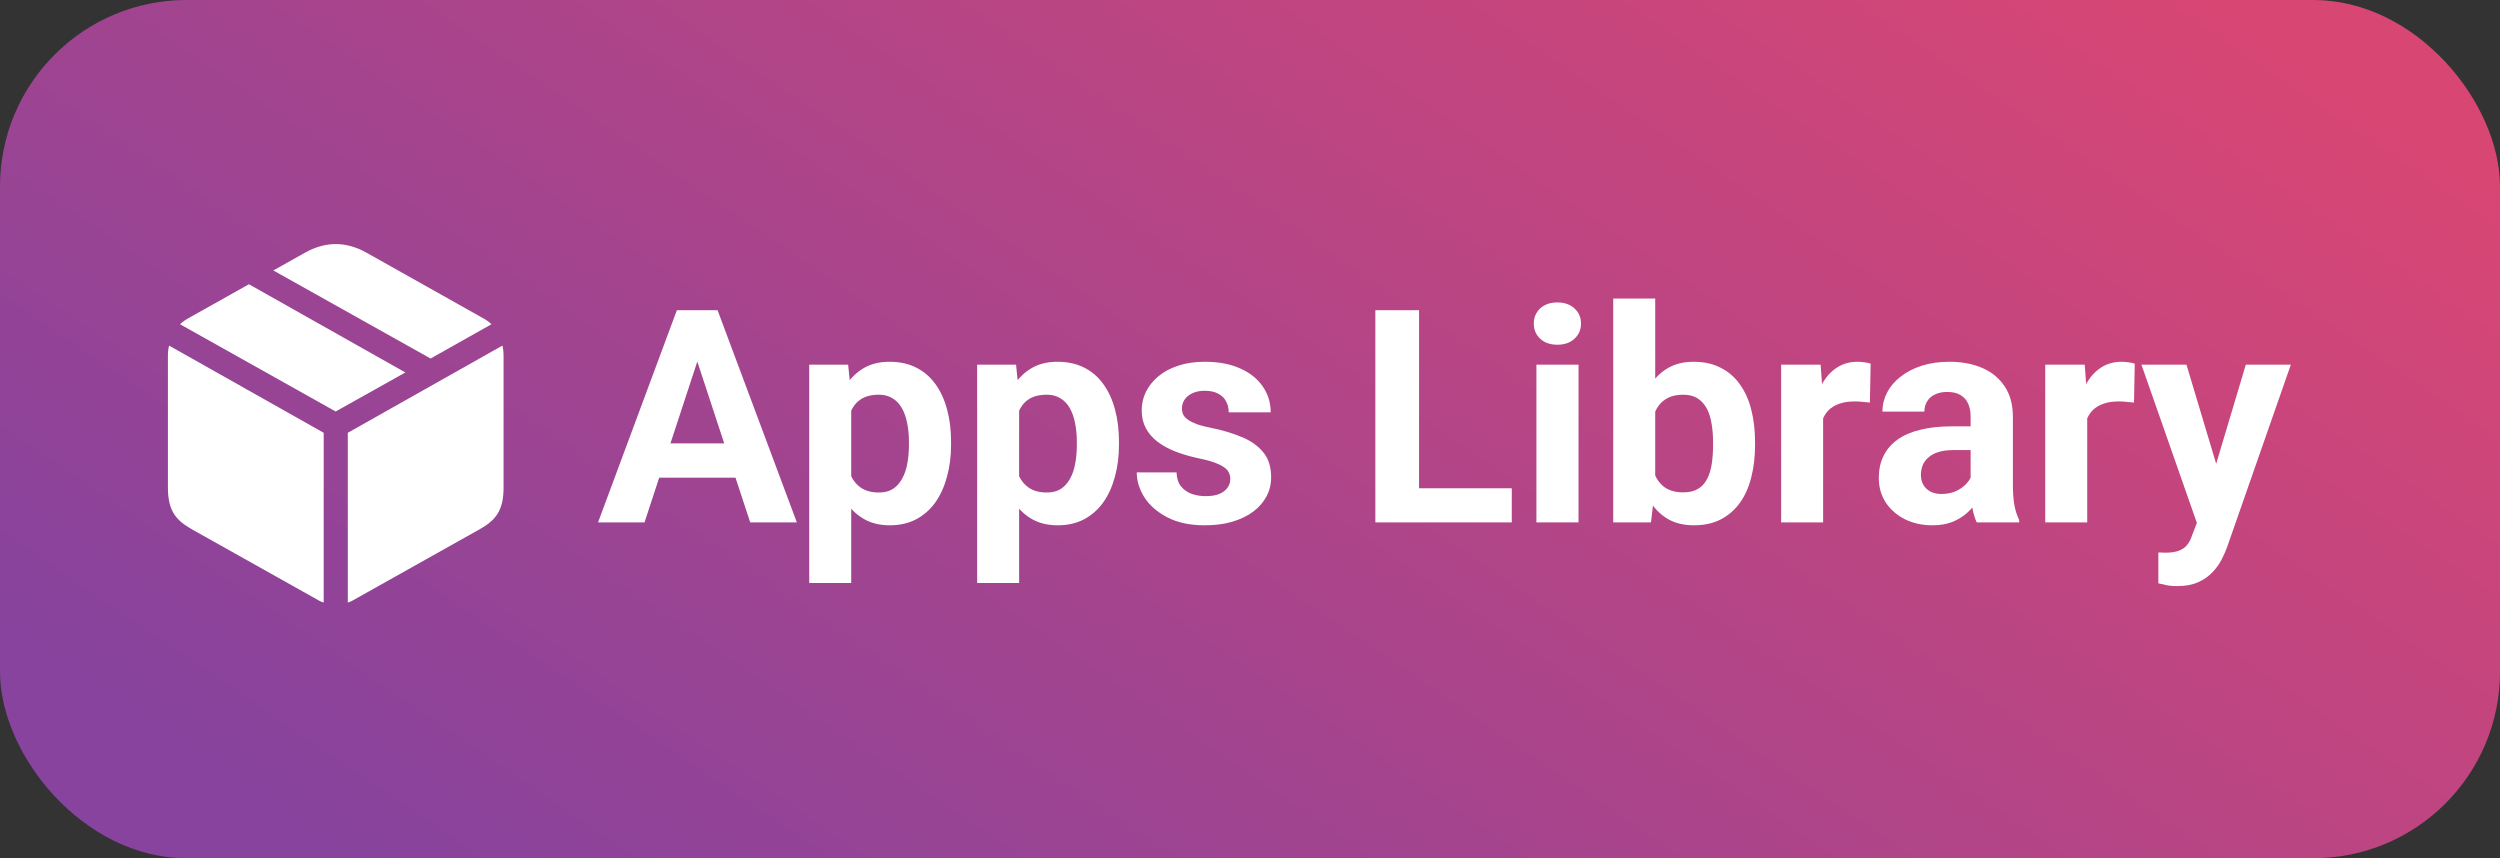 <svg width="134" height="46" viewBox="0 0 134 46" fill="none" xmlns="http://www.w3.org/2000/svg">
<rect x="0" y="0" width="134" height="46" fill="#333333" stroke="none"/>
<rect width="134" height="46" rx="10" fill="url(#paint0_linear_11229_1107)"/>
<path d="M37.641 18.57L34.547 28H32.055L36.281 16.625H37.867L37.641 18.57ZM40.211 28L37.109 18.57L36.859 16.625H38.461L42.711 28H40.211ZM40.07 23.766V25.602H34.062V23.766H40.07ZM45.625 21.172V31.25H43.375V19.547H45.461L45.625 21.172ZM50.977 23.68V23.844C50.977 24.458 50.904 25.029 50.758 25.555C50.617 26.081 50.409 26.539 50.133 26.93C49.857 27.315 49.513 27.617 49.102 27.836C48.695 28.049 48.227 28.156 47.695 28.156C47.18 28.156 46.732 28.052 46.352 27.844C45.971 27.635 45.651 27.344 45.391 26.969C45.135 26.588 44.93 26.148 44.773 25.648C44.617 25.148 44.497 24.612 44.414 24.039V23.609C44.497 22.995 44.617 22.432 44.773 21.922C44.93 21.406 45.135 20.961 45.391 20.586C45.651 20.206 45.969 19.912 46.344 19.703C46.724 19.495 47.169 19.391 47.68 19.391C48.216 19.391 48.688 19.492 49.094 19.695C49.505 19.898 49.849 20.19 50.125 20.57C50.406 20.951 50.617 21.404 50.758 21.93C50.904 22.456 50.977 23.039 50.977 23.68ZM48.719 23.844V23.68C48.719 23.32 48.688 22.99 48.625 22.688C48.568 22.38 48.474 22.112 48.344 21.883C48.219 21.654 48.052 21.477 47.844 21.352C47.641 21.221 47.393 21.156 47.102 21.156C46.794 21.156 46.531 21.206 46.312 21.305C46.099 21.404 45.925 21.547 45.789 21.734C45.654 21.922 45.552 22.146 45.484 22.406C45.417 22.667 45.375 22.961 45.359 23.289V24.375C45.385 24.76 45.458 25.107 45.578 25.414C45.698 25.716 45.883 25.956 46.133 26.133C46.383 26.31 46.711 26.398 47.117 26.398C47.414 26.398 47.664 26.333 47.867 26.203C48.07 26.068 48.234 25.883 48.359 25.648C48.49 25.414 48.581 25.143 48.633 24.836C48.69 24.529 48.719 24.198 48.719 23.844ZM54.625 21.172V31.25H52.375V19.547H54.461L54.625 21.172ZM59.977 23.68V23.844C59.977 24.458 59.904 25.029 59.758 25.555C59.617 26.081 59.409 26.539 59.133 26.93C58.857 27.315 58.513 27.617 58.102 27.836C57.695 28.049 57.227 28.156 56.695 28.156C56.18 28.156 55.732 28.052 55.352 27.844C54.971 27.635 54.651 27.344 54.391 26.969C54.135 26.588 53.93 26.148 53.773 25.648C53.617 25.148 53.497 24.612 53.414 24.039V23.609C53.497 22.995 53.617 22.432 53.773 21.922C53.93 21.406 54.135 20.961 54.391 20.586C54.651 20.206 54.969 19.912 55.344 19.703C55.724 19.495 56.169 19.391 56.68 19.391C57.216 19.391 57.688 19.492 58.094 19.695C58.505 19.898 58.849 20.19 59.125 20.57C59.406 20.951 59.617 21.404 59.758 21.93C59.904 22.456 59.977 23.039 59.977 23.68ZM57.719 23.844V23.68C57.719 23.32 57.688 22.99 57.625 22.688C57.568 22.38 57.474 22.112 57.344 21.883C57.219 21.654 57.052 21.477 56.844 21.352C56.641 21.221 56.393 21.156 56.102 21.156C55.794 21.156 55.531 21.206 55.312 21.305C55.099 21.404 54.925 21.547 54.789 21.734C54.654 21.922 54.552 22.146 54.484 22.406C54.417 22.667 54.375 22.961 54.359 23.289V24.375C54.385 24.76 54.458 25.107 54.578 25.414C54.698 25.716 54.883 25.956 55.133 26.133C55.383 26.31 55.711 26.398 56.117 26.398C56.414 26.398 56.664 26.333 56.867 26.203C57.07 26.068 57.234 25.883 57.359 25.648C57.49 25.414 57.581 25.143 57.633 24.836C57.69 24.529 57.719 24.198 57.719 23.844ZM65.945 25.664C65.945 25.503 65.898 25.357 65.805 25.227C65.711 25.096 65.537 24.977 65.281 24.867C65.031 24.753 64.669 24.648 64.195 24.555C63.768 24.461 63.37 24.344 63 24.203C62.635 24.057 62.318 23.883 62.047 23.68C61.781 23.477 61.573 23.237 61.422 22.961C61.271 22.68 61.195 22.359 61.195 22C61.195 21.646 61.271 21.312 61.422 21C61.578 20.688 61.8 20.412 62.086 20.172C62.378 19.927 62.732 19.737 63.148 19.602C63.57 19.461 64.044 19.391 64.57 19.391C65.305 19.391 65.935 19.508 66.461 19.742C66.992 19.977 67.398 20.299 67.68 20.711C67.966 21.117 68.109 21.581 68.109 22.102H65.859C65.859 21.883 65.812 21.688 65.719 21.516C65.63 21.338 65.49 21.201 65.297 21.102C65.109 20.997 64.865 20.945 64.562 20.945C64.312 20.945 64.096 20.99 63.914 21.078C63.732 21.162 63.591 21.276 63.492 21.422C63.398 21.562 63.352 21.719 63.352 21.891C63.352 22.021 63.378 22.138 63.43 22.242C63.487 22.341 63.578 22.432 63.703 22.516C63.828 22.599 63.99 22.677 64.188 22.75C64.391 22.818 64.641 22.88 64.938 22.938C65.547 23.062 66.091 23.227 66.57 23.43C67.049 23.628 67.43 23.898 67.711 24.242C67.992 24.581 68.133 25.026 68.133 25.578C68.133 25.953 68.049 26.297 67.883 26.609C67.716 26.922 67.477 27.195 67.164 27.43C66.852 27.659 66.477 27.838 66.039 27.969C65.607 28.094 65.12 28.156 64.578 28.156C63.792 28.156 63.125 28.016 62.578 27.734C62.036 27.453 61.625 27.096 61.344 26.664C61.068 26.227 60.93 25.779 60.93 25.32H63.062C63.073 25.628 63.151 25.875 63.297 26.062C63.448 26.25 63.638 26.385 63.867 26.469C64.102 26.552 64.354 26.594 64.625 26.594C64.917 26.594 65.159 26.555 65.352 26.477C65.544 26.393 65.69 26.284 65.789 26.148C65.893 26.008 65.945 25.846 65.945 25.664ZM81.031 26.172V28H75.305V26.172H81.031ZM76.062 16.625V28H73.719V16.625H76.062ZM84.609 19.547V28H82.352V19.547H84.609ZM82.211 17.344C82.211 17.016 82.326 16.745 82.555 16.531C82.784 16.318 83.091 16.211 83.477 16.211C83.857 16.211 84.162 16.318 84.391 16.531C84.625 16.745 84.742 17.016 84.742 17.344C84.742 17.672 84.625 17.943 84.391 18.156C84.162 18.37 83.857 18.477 83.477 18.477C83.091 18.477 82.784 18.37 82.555 18.156C82.326 17.943 82.211 17.672 82.211 17.344ZM86.469 16H88.719V26.062L88.492 28H86.469V16ZM94.07 23.688V23.852C94.07 24.482 94.003 25.06 93.867 25.586C93.737 26.112 93.534 26.568 93.258 26.953C92.982 27.333 92.638 27.63 92.227 27.844C91.82 28.052 91.341 28.156 90.789 28.156C90.273 28.156 89.826 28.052 89.445 27.844C89.07 27.635 88.755 27.341 88.5 26.961C88.245 26.581 88.039 26.135 87.883 25.625C87.727 25.115 87.609 24.557 87.531 23.953V23.594C87.609 22.99 87.727 22.432 87.883 21.922C88.039 21.412 88.245 20.966 88.5 20.586C88.755 20.206 89.07 19.912 89.445 19.703C89.82 19.495 90.263 19.391 90.773 19.391C91.331 19.391 91.815 19.497 92.227 19.711C92.643 19.919 92.987 20.216 93.258 20.602C93.534 20.982 93.737 21.435 93.867 21.961C94.003 22.482 94.07 23.057 94.07 23.688ZM91.82 23.852V23.688C91.82 23.344 91.794 23.021 91.742 22.719C91.695 22.412 91.612 22.143 91.492 21.914C91.372 21.68 91.208 21.495 91 21.359C90.797 21.224 90.534 21.156 90.211 21.156C89.904 21.156 89.643 21.208 89.43 21.312C89.216 21.417 89.039 21.562 88.898 21.75C88.763 21.938 88.662 22.162 88.594 22.422C88.526 22.677 88.484 22.958 88.469 23.266V24.289C88.484 24.701 88.552 25.065 88.672 25.383C88.797 25.695 88.984 25.943 89.234 26.125C89.49 26.302 89.82 26.391 90.227 26.391C90.544 26.391 90.807 26.328 91.016 26.203C91.224 26.078 91.385 25.901 91.5 25.672C91.62 25.443 91.703 25.174 91.75 24.867C91.797 24.555 91.82 24.216 91.82 23.852ZM97.719 21.391V28H95.469V19.547H97.586L97.719 21.391ZM100.266 19.492L100.227 21.578C100.117 21.562 99.984 21.549 99.828 21.539C99.677 21.523 99.539 21.516 99.414 21.516C99.096 21.516 98.82 21.557 98.586 21.641C98.357 21.719 98.164 21.836 98.008 21.992C97.857 22.148 97.742 22.338 97.664 22.562C97.591 22.787 97.549 23.042 97.539 23.328L97.086 23.188C97.086 22.641 97.141 22.138 97.25 21.68C97.359 21.216 97.518 20.812 97.727 20.469C97.94 20.125 98.201 19.859 98.508 19.672C98.815 19.484 99.167 19.391 99.562 19.391C99.688 19.391 99.815 19.401 99.945 19.422C100.076 19.438 100.182 19.461 100.266 19.492ZM105.625 26.094V22.328C105.625 22.057 105.581 21.826 105.492 21.633C105.404 21.435 105.266 21.281 105.078 21.172C104.896 21.062 104.659 21.008 104.367 21.008C104.117 21.008 103.901 21.052 103.719 21.141C103.536 21.224 103.396 21.346 103.297 21.508C103.198 21.664 103.148 21.849 103.148 22.062H100.898C100.898 21.703 100.982 21.362 101.148 21.039C101.315 20.716 101.557 20.432 101.875 20.188C102.193 19.938 102.57 19.742 103.008 19.602C103.451 19.461 103.945 19.391 104.492 19.391C105.148 19.391 105.732 19.5 106.242 19.719C106.753 19.938 107.154 20.266 107.445 20.703C107.742 21.141 107.891 21.688 107.891 22.344V25.961C107.891 26.424 107.919 26.805 107.977 27.102C108.034 27.393 108.117 27.648 108.227 27.867V28H105.953C105.844 27.771 105.76 27.484 105.703 27.141C105.651 26.792 105.625 26.443 105.625 26.094ZM105.922 22.852L105.938 24.125H104.68C104.383 24.125 104.125 24.159 103.906 24.227C103.688 24.294 103.508 24.391 103.367 24.516C103.227 24.635 103.122 24.776 103.055 24.938C102.992 25.099 102.961 25.276 102.961 25.469C102.961 25.662 103.005 25.836 103.094 25.992C103.182 26.143 103.31 26.263 103.477 26.352C103.643 26.435 103.839 26.477 104.062 26.477C104.401 26.477 104.695 26.409 104.945 26.273C105.195 26.138 105.388 25.971 105.523 25.773C105.664 25.576 105.737 25.388 105.742 25.211L106.336 26.164C106.253 26.378 106.138 26.599 105.992 26.828C105.852 27.057 105.672 27.273 105.453 27.477C105.234 27.674 104.971 27.838 104.664 27.969C104.357 28.094 103.992 28.156 103.57 28.156C103.034 28.156 102.547 28.049 102.109 27.836C101.677 27.617 101.333 27.318 101.078 26.938C100.828 26.552 100.703 26.115 100.703 25.625C100.703 25.182 100.786 24.789 100.953 24.445C101.12 24.102 101.365 23.812 101.688 23.578C102.016 23.338 102.424 23.159 102.914 23.039C103.404 22.914 103.971 22.852 104.617 22.852H105.922ZM111.875 21.391V28H109.625V19.547H111.742L111.875 21.391ZM114.422 19.492L114.383 21.578C114.273 21.562 114.141 21.549 113.984 21.539C113.833 21.523 113.695 21.516 113.57 21.516C113.253 21.516 112.977 21.557 112.742 21.641C112.513 21.719 112.32 21.836 112.164 21.992C112.013 22.148 111.898 22.338 111.82 22.562C111.747 22.787 111.706 23.042 111.695 23.328L111.242 23.188C111.242 22.641 111.297 22.138 111.406 21.68C111.516 21.216 111.674 20.812 111.883 20.469C112.096 20.125 112.357 19.859 112.664 19.672C112.971 19.484 113.323 19.391 113.719 19.391C113.844 19.391 113.971 19.401 114.102 19.422C114.232 19.438 114.339 19.461 114.422 19.492ZM118.133 27.047L120.375 19.547H122.789L119.391 29.273C119.318 29.487 119.219 29.716 119.094 29.961C118.974 30.206 118.81 30.438 118.602 30.656C118.398 30.88 118.141 31.062 117.828 31.203C117.521 31.344 117.143 31.414 116.695 31.414C116.482 31.414 116.307 31.401 116.172 31.375C116.036 31.349 115.875 31.312 115.688 31.266V29.617C115.745 29.617 115.805 29.617 115.867 29.617C115.93 29.622 115.99 29.625 116.047 29.625C116.344 29.625 116.586 29.591 116.773 29.523C116.961 29.456 117.112 29.352 117.227 29.211C117.341 29.076 117.432 28.898 117.5 28.68L118.133 27.047ZM117.195 19.547L119.031 25.672L119.352 28.055L117.82 28.219L114.781 19.547H117.195Z" fill="white"/>
<path d="M23.08 19.217L26.341 17.38C26.2 17.239 26.033 17.125 25.814 17.011L19.652 13.548C19.107 13.24 18.545 13.082 18 13.082C17.446 13.082 16.884 13.24 16.339 13.548L14.651 14.497L23.08 19.217ZM17.991 22.056L21.727 19.964L13.342 15.235L10.178 17.011C9.967 17.125 9.791 17.239 9.65 17.38L17.991 22.056ZM18.642 32.295C18.73 32.277 18.809 32.233 18.896 32.19L25.699 28.375C26.552 27.892 26.991 27.391 26.991 26.134V19.102C26.991 18.883 26.974 18.698 26.93 18.523L18.642 23.198V32.295ZM17.35 32.295V23.198L9.062 18.523C9.018 18.698 9 18.883 9 19.102V26.134C9 27.391 9.439 27.892 10.292 28.375L17.095 32.19C17.174 32.233 17.262 32.277 17.35 32.295Z" fill="white"/>
<defs>
<linearGradient id="paint0_linear_11229_1107" x1="3.45234e-06" y1="33.35" x2="53.132" y2="-44.816" gradientUnits="userSpaceOnUse">
<stop stop-color="#87439D"/>
<stop offset="1" stop-color="#D84674"/>
</linearGradient>
</defs>
</svg>
